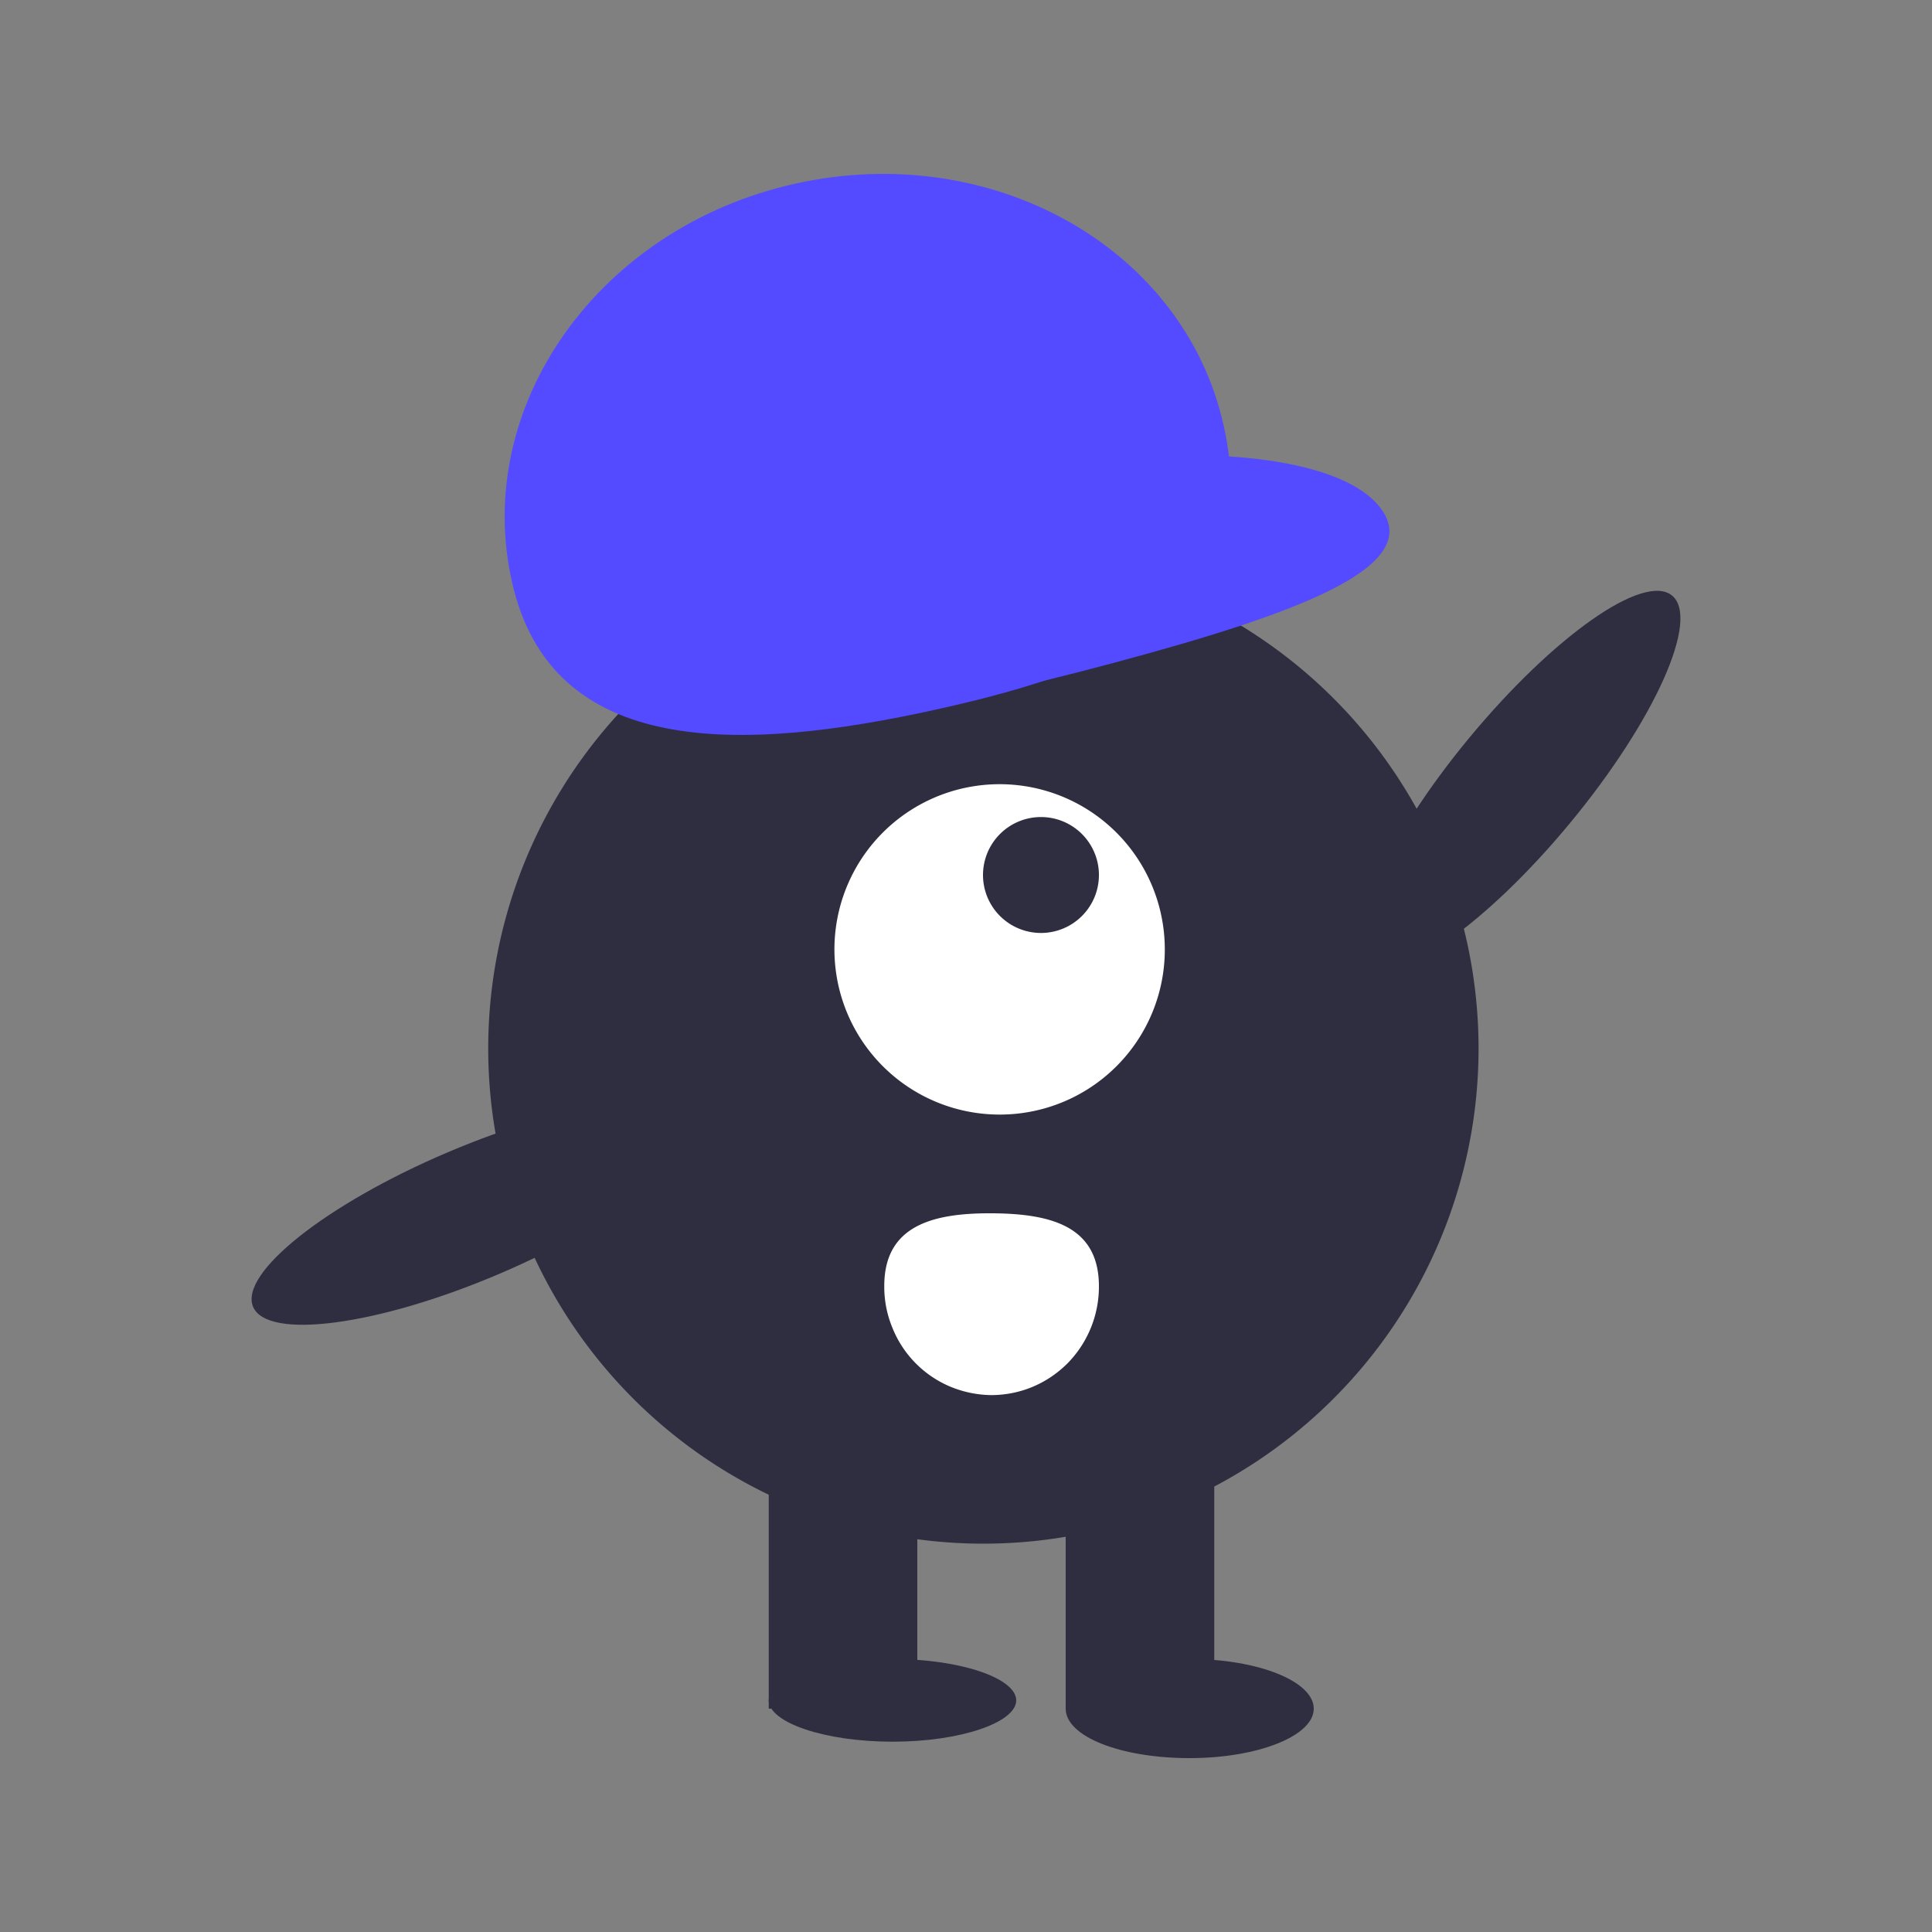 <svg id="Слой_1" data-name="Слой 1" xmlns="http://www.w3.org/2000/svg" viewBox="0 0 100 100"><rect x="0" y="0" width="100" height="100" fill="#808080" stroke="none"/><defs><style>.cls-1{fill:#2f2e41;}.cls-2{fill:#fff;}.cls-3{fill:#544aff;}</style></defs><title>Монтажная область 20 копия 4</title><path class="cls-1" d="M50.89,79.9A25.63,25.63,0,1,0,25.27,54.27,25.63,25.63,0,0,0,50.89,79.9Z"/><path class="cls-1" d="M13.1,67.64c-.73-1.74,3.78-5.32,10.08-8s12-3.43,12.72-1.7-3.78,5.32-10.07,8S13.83,69.37,13.1,67.64Z"/><path class="cls-1" d="M70.78,49.93c-1.45-1.2.9-6.46,5.26-11.73s9.06-8.58,10.51-7.37-.9,6.46-5.26,11.74S72.23,51.14,70.78,49.93Z"/><path class="cls-1" d="M47.48,74.77H39.79V88.44h7.69Z"/><path class="cls-1" d="M62.85,74.77H55.16V88.44h7.69Z"/><path class="cls-1" d="M46.2,90.15c3.53,0,6.4-1,6.4-2.14s-2.87-2.14-6.4-2.14-6.41,1-6.41,2.14S42.66,90.15,46.2,90.15Z"/><path class="cls-1" d="M61.57,91C65.11,91,68,89.85,68,88.44s-2.87-2.57-6.41-2.57S55.16,87,55.16,88.44,58,91,61.57,91Z"/><path class="cls-2" d="M51.75,57.69a8.55,8.55,0,1,1,8.54-8.54A8.54,8.54,0,0,1,51.75,57.69Z"/><path class="cls-1" d="M53.88,48.29a3,3,0,1,1,3-3A3,3,0,0,1,53.88,48.29Z"/><path class="cls-2" d="M45.77,66.54a5.53,5.53,0,0,0,.41,2.16,5.54,5.54,0,0,0,3,3.07,5.7,5.7,0,0,0,2.12.44,5.58,5.58,0,0,0,2.13-.42,5.64,5.64,0,0,0,1.81-1.21,5.66,5.66,0,0,0,1.64-4h0c0-3.11-2.47-3.76-5.53-3.78S45.78,63.43,45.77,66.54Z"/><path class="cls-3" d="M26.5,30.12C24.44,21,31,11.75,41.19,9.5S61.27,12.83,63.33,22,58.65,34.47,48.48,36.72,28.55,39.25,26.5,30.12Z"/><path class="cls-3" d="M35.6,35.67C33,32.6,38.82,28,48.68,25.33s20-2.27,22.64.8-3.78,5.53-13.64,8.17S38.24,38.75,35.6,35.67Z"/></svg>